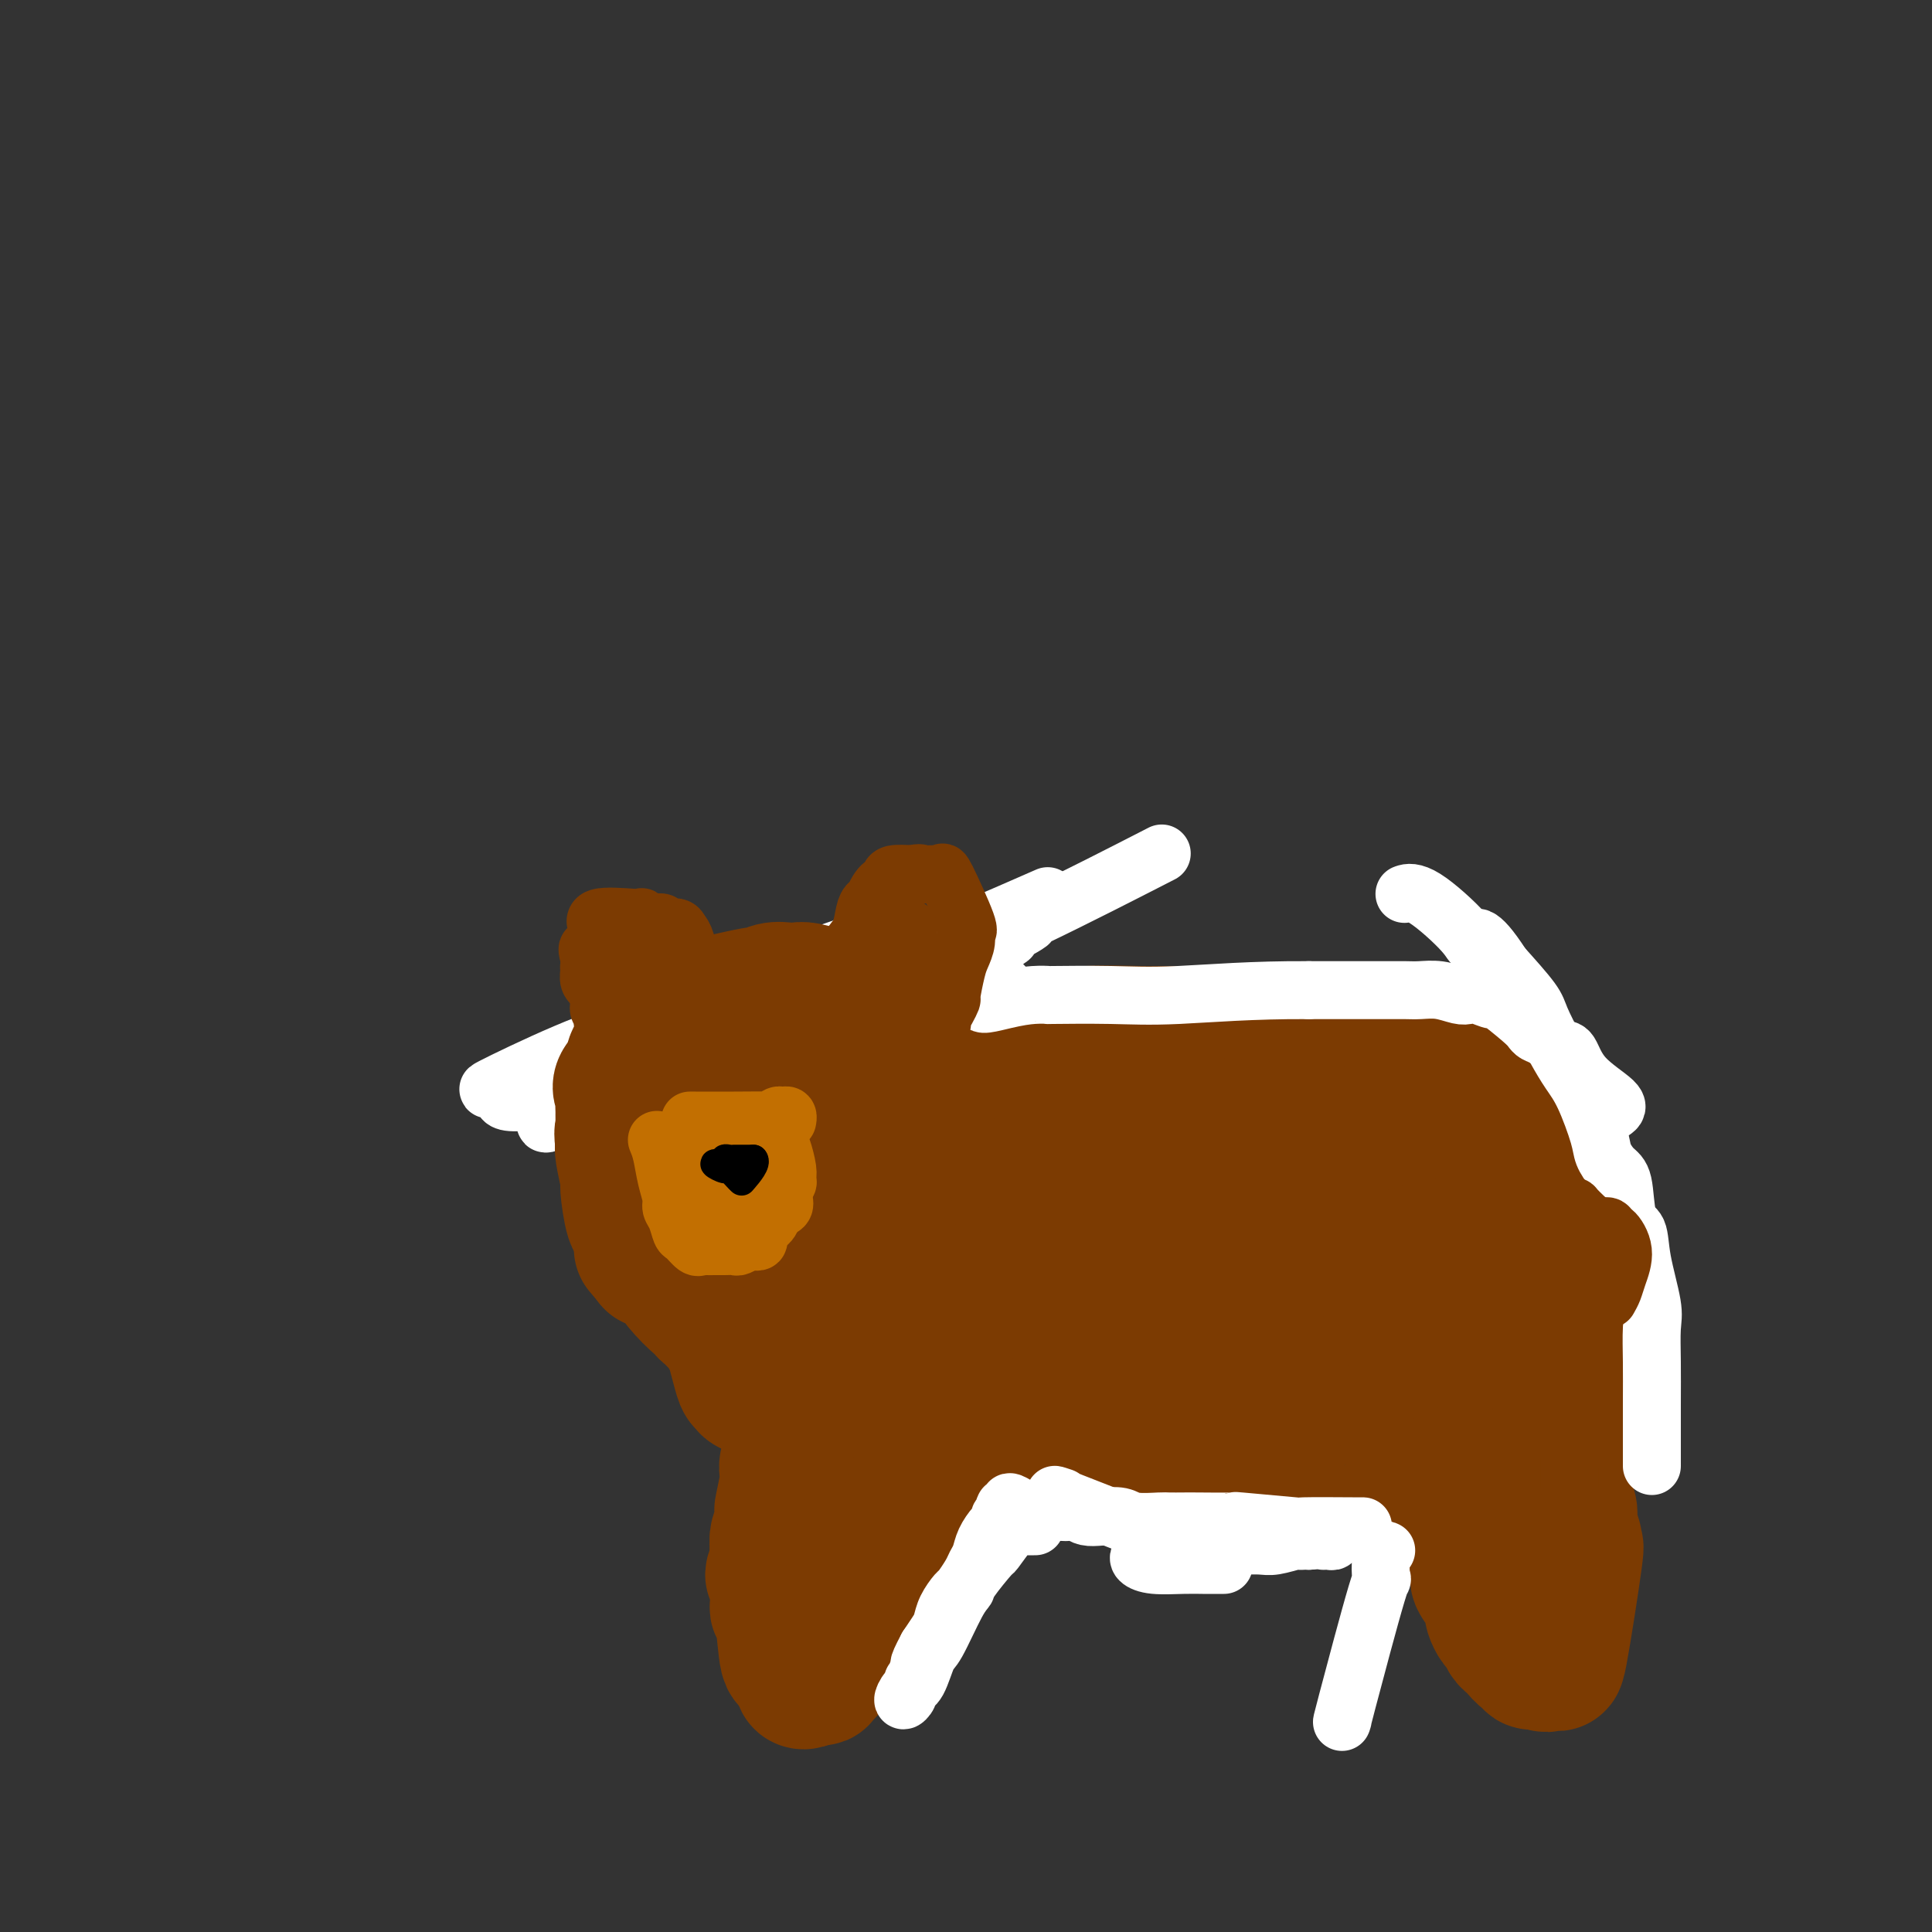 <svg viewBox='0 0 400 400' version='1.1' xmlns='http://www.w3.org/2000/svg' xmlns:xlink='http://www.w3.org/1999/xlink'><rect x="0" y="0" width="400" height="400" fill="#333333" stroke="none"/><g fill='none' stroke='#7C3B02' stroke-width='28' stroke-linecap='round' stroke-linejoin='round'><path d='M151,220c3.581,-1.072 7.161,-2.144 8,-3c0.839,-0.856 -1.064,-1.497 1,-2c2.064,-0.503 8.093,-0.867 11,-1c2.907,-0.133 2.690,-0.035 3,0c0.310,0.035 1.147,0.008 2,0c0.853,-0.008 1.723,0.001 2,0c0.277,-0.001 -0.039,-0.014 1,0c1.039,0.014 3.433,0.056 5,0c1.567,-0.056 2.307,-0.211 3,0c0.693,0.211 1.340,0.788 2,1c0.660,0.212 1.333,0.061 2,0c0.667,-0.061 1.329,-0.030 2,0c0.671,0.030 1.352,0.061 2,0c0.648,-0.061 1.262,-0.212 3,0c1.738,0.212 4.600,0.789 6,1c1.400,0.211 1.338,0.057 2,0c0.662,-0.057 2.046,-0.016 3,0c0.954,0.016 1.477,0.008 2,0'/><path d='M211,216c6.841,0.536 3.942,0.877 3,1c-0.942,0.123 0.073,0.030 1,0c0.927,-0.030 1.764,0.004 2,0c0.236,-0.004 -0.131,-0.044 0,0c0.131,0.044 0.759,0.174 1,0c0.241,-0.174 0.093,-0.650 1,0c0.907,0.650 2.868,2.427 4,3c1.132,0.573 1.435,-0.057 2,0c0.565,0.057 1.394,0.800 2,1c0.606,0.200 0.991,-0.143 1,0c0.009,0.143 -0.359,0.771 0,1c0.359,0.229 1.443,0.060 2,0c0.557,-0.060 0.587,-0.012 1,0c0.413,0.012 1.209,-0.011 2,0c0.791,0.011 1.578,0.055 2,0c0.422,-0.055 0.479,-0.211 1,0c0.521,0.211 1.505,0.788 2,1c0.495,0.212 0.500,0.061 1,0c0.500,-0.061 1.496,-0.030 2,0c0.504,0.030 0.517,0.060 1,0c0.483,-0.060 1.435,-0.208 2,0c0.565,0.208 0.743,0.774 1,1c0.257,0.226 0.594,0.113 1,0c0.406,-0.113 0.882,-0.226 1,0c0.118,0.226 -0.122,0.792 0,1c0.122,0.208 0.606,0.060 1,0c0.394,-0.060 0.697,-0.030 1,0'/><path d='M249,225c6.003,1.619 2.010,1.166 1,1c-1.010,-0.166 0.964,-0.044 2,0c1.036,0.044 1.133,0.012 1,0c-0.133,-0.012 -0.497,-0.003 0,0c0.497,0.003 1.854,0.001 2,0c0.146,-0.001 -0.918,-0.000 0,0c0.918,0.000 3.817,-0.000 5,0c1.183,0.000 0.651,0.001 1,0c0.349,-0.001 1.579,-0.004 2,0c0.421,0.004 0.033,0.015 1,0c0.967,-0.015 3.290,-0.056 4,0c0.710,0.056 -0.194,0.207 0,0c0.194,-0.207 1.484,-0.774 2,-1c0.516,-0.226 0.258,-0.113 0,0'/><path d='M193,216c1.063,0.111 2.125,0.222 4,0c1.875,-0.222 4.562,-0.777 8,-1c3.438,-0.223 7.627,-0.112 10,0c2.373,0.112 2.929,0.226 4,0c1.071,-0.226 2.657,-0.793 6,-1c3.343,-0.207 8.444,-0.056 11,0c2.556,0.056 2.566,0.015 3,0c0.434,-0.015 1.292,-0.004 2,0c0.708,0.004 1.265,-0.000 3,0c1.735,0.000 4.648,0.004 6,0c1.352,-0.004 1.142,-0.015 2,0c0.858,0.015 2.782,0.057 5,0c2.218,-0.057 4.728,-0.211 7,0c2.272,0.211 4.304,0.788 6,1c1.696,0.212 3.056,0.061 4,0c0.944,-0.061 1.472,-0.030 2,0'/><path d='M276,215c13.274,-0.155 4.960,-0.042 2,0c-2.960,0.042 -0.565,0.012 1,0c1.565,-0.012 2.299,-0.005 3,0c0.701,0.005 1.367,0.009 2,0c0.633,-0.009 1.233,-0.031 2,0c0.767,0.031 1.702,0.113 2,0c0.298,-0.113 -0.040,-0.423 2,0c2.040,0.423 6.458,1.579 8,2c1.542,0.421 0.207,0.107 0,0c-0.207,-0.107 0.715,-0.006 1,0c0.285,0.006 -0.067,-0.082 0,0c0.067,0.082 0.553,0.333 1,1c0.447,0.667 0.856,1.751 1,2c0.144,0.249 0.024,-0.337 0,0c-0.024,0.337 0.049,1.596 0,2c-0.049,0.404 -0.219,-0.048 0,0c0.219,0.048 0.829,0.595 1,1c0.171,0.405 -0.095,0.668 0,1c0.095,0.332 0.551,0.733 1,1c0.449,0.267 0.891,0.400 1,1c0.109,0.600 -0.115,1.666 0,2c0.115,0.334 0.569,-0.064 1,0c0.431,0.064 0.837,0.590 1,1c0.163,0.410 0.081,0.705 0,1'/><path d='M306,230c1.625,2.135 1.689,0.972 2,1c0.311,0.028 0.871,1.247 1,2c0.129,0.753 -0.173,1.040 0,1c0.173,-0.040 0.821,-0.406 1,0c0.179,0.406 -0.110,1.585 0,2c0.110,0.415 0.619,0.066 1,1c0.381,0.934 0.635,3.151 1,4c0.365,0.849 0.843,0.329 1,1c0.157,0.671 -0.007,2.531 0,3c0.007,0.469 0.184,-0.454 1,2c0.816,2.454 2.270,8.287 3,11c0.730,2.713 0.734,2.308 1,3c0.266,0.692 0.793,2.480 1,3c0.207,0.520 0.094,-0.229 0,0c-0.094,0.229 -0.169,1.434 0,2c0.169,0.566 0.581,0.492 1,1c0.419,0.508 0.843,1.598 1,2c0.157,0.402 0.045,0.115 0,0c-0.045,-0.115 -0.022,-0.057 0,0'/><path d='M321,269c2.806,6.436 2.320,3.025 2,2c-0.320,-1.025 -0.475,0.337 0,1c0.475,0.663 1.578,0.628 2,1c0.422,0.372 0.162,1.153 0,1c-0.162,-0.153 -0.225,-1.239 0,1c0.225,2.239 0.740,7.802 1,10c0.260,2.198 0.265,1.029 0,1c-0.265,-0.029 -0.801,1.081 -1,2c-0.199,0.919 -0.062,1.647 0,2c0.062,0.353 0.050,0.332 0,1c-0.050,0.668 -0.136,2.024 0,3c0.136,0.976 0.495,1.572 0,2c-0.495,0.428 -1.846,0.687 -2,1c-0.154,0.313 0.887,0.679 1,1c0.113,0.321 -0.702,0.598 -1,1c-0.298,0.402 -0.080,0.929 0,1c0.080,0.071 0.021,-0.315 0,0c-0.021,0.315 -0.006,1.332 0,2c0.006,0.668 0.002,0.988 0,1c-0.002,0.012 -0.000,-0.282 0,0c0.000,0.282 0.000,1.141 0,2'/><path d='M323,305c-0.647,3.647 -0.766,2.766 -1,3c-0.234,0.234 -0.584,1.583 -1,2c-0.416,0.417 -0.900,-0.099 -1,0c-0.100,0.099 0.183,0.811 0,1c-0.183,0.189 -0.831,-0.147 -1,0c-0.169,0.147 0.143,0.775 -1,1c-1.143,0.225 -3.740,0.046 -5,0c-1.260,-0.046 -1.182,0.040 -1,0c0.182,-0.040 0.466,-0.206 0,0c-0.466,0.206 -1.684,0.783 -2,1c-0.316,0.217 0.270,0.073 0,0c-0.270,-0.073 -1.395,-0.076 -2,0c-0.605,0.076 -0.691,0.231 -1,0c-0.309,-0.231 -0.842,-0.846 -1,-1c-0.158,-0.154 0.060,0.155 0,0c-0.060,-0.155 -0.397,-0.774 -1,-1c-0.603,-0.226 -1.471,-0.061 -2,0c-0.529,0.061 -0.719,0.016 -1,0c-0.281,-0.016 -0.652,-0.005 -1,0c-0.348,0.005 -0.674,0.002 -1,0'/><path d='M300,311c-3.030,-0.156 -1.604,-0.046 -1,0c0.604,0.046 0.387,0.026 0,0c-0.387,-0.026 -0.942,-0.060 -1,0c-0.058,0.060 0.383,0.212 0,0c-0.383,-0.212 -1.589,-0.789 -2,-1c-0.411,-0.211 -0.027,-0.057 0,0c0.027,0.057 -0.304,0.015 -1,0c-0.696,-0.015 -1.758,-0.004 -2,0c-0.242,0.004 0.335,0.002 0,0c-0.335,-0.002 -1.582,-0.004 -2,0c-0.418,0.004 -0.008,0.015 0,0c0.008,-0.015 -0.388,-0.056 -1,0c-0.612,0.056 -1.442,0.207 -3,0c-1.558,-0.207 -3.844,-0.774 -5,-1c-1.156,-0.226 -1.183,-0.113 -2,0c-0.817,0.113 -2.425,0.226 -3,0c-0.575,-0.226 -0.116,-0.793 -1,-1c-0.884,-0.207 -3.109,-0.056 -4,0c-0.891,0.056 -0.446,0.015 -1,0c-0.554,-0.015 -2.105,-0.004 -3,0c-0.895,0.004 -1.132,0.001 -2,0c-0.868,-0.001 -2.367,-0.000 -3,0c-0.633,0.000 -0.401,0.000 -1,0c-0.599,-0.000 -2.028,-0.000 -3,0c-0.972,0.000 -1.486,0.000 -2,0'/><path d='M257,308c-7.293,-0.405 -4.027,0.084 -4,0c0.027,-0.084 -3.187,-0.739 -5,-1c-1.813,-0.261 -2.225,-0.126 -3,0c-0.775,0.126 -1.914,0.245 -3,0c-1.086,-0.245 -2.119,-0.854 -3,-1c-0.881,-0.146 -1.608,0.171 -3,0c-1.392,-0.171 -3.448,-0.829 -5,-1c-1.552,-0.171 -2.600,0.146 -4,0c-1.400,-0.146 -3.150,-0.755 -4,-1c-0.850,-0.245 -0.798,-0.126 -1,0c-0.202,0.126 -0.658,0.259 -2,0c-1.342,-0.259 -3.571,-0.910 -4,-1c-0.429,-0.090 0.942,0.381 -2,0c-2.942,-0.381 -10.196,-1.613 -13,-2c-2.804,-0.387 -1.158,0.071 -1,0c0.158,-0.071 -1.172,-0.672 -2,-1c-0.828,-0.328 -1.153,-0.382 -2,-1c-0.847,-0.618 -2.214,-1.799 -3,-3c-0.786,-1.201 -0.991,-2.423 -2,-4c-1.009,-1.577 -2.823,-3.511 -4,-5c-1.177,-1.489 -1.718,-2.533 -2,-3c-0.282,-0.467 -0.307,-0.356 -1,-1c-0.693,-0.644 -2.055,-2.041 -3,-3c-0.945,-0.959 -1.472,-1.479 -2,-2'/><path d='M179,278c-3.104,-3.471 -1.363,-1.149 -1,-1c0.363,0.149 -0.652,-1.877 -1,-3c-0.348,-1.123 -0.030,-1.345 -1,-5c-0.970,-3.655 -3.229,-10.743 -4,-14c-0.771,-3.257 -0.055,-2.685 0,-3c0.055,-0.315 -0.552,-1.519 -1,-3c-0.448,-1.481 -0.739,-3.238 -1,-4c-0.261,-0.762 -0.492,-0.527 -1,-1c-0.508,-0.473 -1.292,-1.654 -1,-2c0.292,-0.346 1.658,0.141 0,-1c-1.658,-1.141 -6.342,-3.912 -8,-5c-1.658,-1.088 -0.289,-0.493 0,0c0.289,0.493 -0.500,0.885 -1,1c-0.500,0.115 -0.710,-0.047 -1,0c-0.290,0.047 -0.660,0.303 -1,0c-0.340,-0.303 -0.650,-1.165 -1,3c-0.350,4.165 -0.740,13.357 0,19c0.740,5.643 2.611,7.736 4,11c1.389,3.264 2.298,7.698 4,12c1.702,4.302 4.199,8.473 6,10c1.801,1.527 2.908,0.411 4,0c1.092,-0.411 2.169,-0.117 3,0c0.831,0.117 1.415,0.059 2,0'/><path d='M179,292c2.443,0.001 4.050,0.003 5,0c0.950,-0.003 1.242,-0.013 2,0c0.758,0.013 1.983,0.048 3,0c1.017,-0.048 1.827,-0.179 3,0c1.173,0.179 2.710,0.667 4,-1c1.290,-1.667 2.332,-5.489 3,-8c0.668,-2.511 0.962,-3.711 1,-5c0.038,-1.289 -0.181,-2.668 0,-4c0.181,-1.332 0.763,-2.617 1,-4c0.237,-1.383 0.129,-2.866 0,-4c-0.129,-1.134 -0.281,-1.921 -1,-5c-0.719,-3.079 -2.006,-8.449 -3,-11c-0.994,-2.551 -1.694,-2.281 -2,-3c-0.306,-0.719 -0.219,-2.425 -3,-4c-2.781,-1.575 -8.432,-3.018 -11,-3c-2.568,0.018 -2.053,1.499 -2,1c0.053,-0.499 -0.355,-2.977 0,0c0.355,2.977 1.474,11.410 2,15c0.526,3.590 0.458,2.336 1,3c0.542,0.664 1.693,3.244 3,5c1.307,1.756 2.772,2.687 4,4c1.228,1.313 2.221,3.006 3,4c0.779,0.994 1.343,1.287 3,2c1.657,0.713 4.408,1.846 6,2c1.592,0.154 2.026,-0.670 3,-1c0.974,-0.330 2.487,-0.165 4,0'/><path d='M208,275c3.217,-0.490 4.760,-2.215 6,-3c1.240,-0.785 2.178,-0.631 3,-1c0.822,-0.369 1.528,-1.260 2,-2c0.472,-0.740 0.711,-1.331 1,-2c0.289,-0.669 0.627,-1.418 1,-2c0.373,-0.582 0.781,-0.996 1,-2c0.219,-1.004 0.249,-2.599 0,-5c-0.249,-2.401 -0.778,-5.610 -7,-11c-6.222,-5.390 -18.136,-12.961 -23,-16c-4.864,-3.039 -2.679,-1.546 -2,-1c0.679,0.546 -0.150,0.146 -1,0c-0.850,-0.146 -1.723,-0.039 -2,0c-0.277,0.039 0.040,0.011 0,0c-0.040,-0.011 -0.437,-0.004 0,0c0.437,0.004 1.707,0.005 2,0c0.293,-0.005 -0.390,-0.017 1,0c1.390,0.017 4.853,0.064 6,0c1.147,-0.064 -0.021,-0.238 4,0c4.021,0.238 13.233,0.890 20,1c6.767,0.110 11.090,-0.320 16,0c4.910,0.320 10.407,1.390 16,2c5.593,0.610 11.283,0.762 16,1c4.717,0.238 8.462,0.564 17,2c8.538,1.436 21.868,3.982 27,5c5.132,1.018 2.066,0.509 -1,0'/><path d='M311,241c11.367,1.547 2.285,0.414 -1,0c-3.285,-0.414 -0.772,-0.109 0,0c0.772,0.109 -0.196,0.022 -1,0c-0.804,-0.022 -1.444,0.023 -2,0c-0.556,-0.023 -1.029,-0.112 -3,0c-1.971,0.112 -5.440,0.425 -4,0c1.440,-0.425 7.788,-1.590 -9,-1c-16.788,0.590 -56.712,2.934 -72,4c-15.288,1.066 -5.942,0.854 -3,1c2.942,0.146 -0.522,0.651 -2,2c-1.478,1.349 -0.969,3.541 -1,5c-0.031,1.459 -0.601,2.185 -1,3c-0.399,0.815 -0.626,1.718 0,3c0.626,1.282 2.107,2.942 4,6c1.893,3.058 4.199,7.513 11,11c6.801,3.487 18.097,6.006 22,7c3.903,0.994 0.413,0.462 3,0c2.587,-0.462 11.250,-0.856 15,-1c3.750,-0.144 2.585,-0.039 3,0c0.415,0.039 2.410,0.010 4,0c1.590,-0.010 2.776,-0.003 4,0c1.224,0.003 2.485,0.001 3,0c0.515,-0.001 0.282,-0.000 1,0c0.718,0.000 2.386,0.000 3,0c0.614,-0.000 0.176,-0.000 0,0c-0.176,0.000 -0.088,0.000 0,0'/><path d='M285,281c3.892,-0.683 -4.376,-1.890 -11,-3c-6.624,-1.110 -11.602,-2.123 -21,-3c-9.398,-0.877 -23.214,-1.616 -29,-2c-5.786,-0.384 -3.541,-0.411 -1,0c2.541,0.411 5.378,1.261 13,1c7.622,-0.261 20.030,-1.633 28,-2c7.970,-0.367 11.502,0.270 15,0c3.498,-0.270 6.962,-1.447 12,-2c5.038,-0.553 11.651,-0.482 14,-1c2.349,-0.518 0.433,-1.626 0,-2c-0.433,-0.374 0.618,-0.016 1,0c0.382,0.016 0.094,-0.311 0,-1c-0.094,-0.689 0.006,-1.739 0,-2c-0.006,-0.261 -0.117,0.267 0,0c0.117,-0.267 0.463,-1.330 0,-2c-0.463,-0.670 -1.734,-0.947 -2,-2c-0.266,-1.053 0.472,-2.883 -5,-2c-5.472,0.883 -17.154,4.480 -25,6c-7.846,1.520 -11.856,0.964 -14,1c-2.144,0.036 -2.423,0.663 -3,1c-0.577,0.337 -1.450,0.382 -3,1c-1.550,0.618 -3.775,1.809 -6,3'/><path d='M248,270c-8.498,2.267 -4.242,1.934 -3,2c1.242,0.066 -0.529,0.532 -1,1c-0.471,0.468 0.357,0.937 0,1c-0.357,0.063 -1.901,-0.279 -1,0c0.901,0.279 4.245,1.180 2,1c-2.245,-0.180 -10.078,-1.439 2,2c12.078,3.439 44.069,11.577 58,14c13.931,2.423 9.802,-0.868 10,-2c0.198,-1.132 4.722,-0.105 7,0c2.278,0.105 2.308,-0.711 3,-1c0.692,-0.289 2.046,-0.052 3,0c0.954,0.052 1.509,-0.082 2,0c0.491,0.082 0.917,0.380 1,0c0.083,-0.380 -0.176,-1.438 0,-2c0.176,-0.562 0.786,-0.627 0,-1c-0.786,-0.373 -2.969,-1.054 -5,-2c-2.031,-0.946 -3.910,-2.159 -9,-3c-5.090,-0.841 -13.390,-1.311 -19,-2c-5.610,-0.689 -8.529,-1.596 -13,-2c-4.471,-0.404 -10.493,-0.305 -15,0c-4.507,0.305 -7.498,0.817 -9,1c-1.502,0.183 -1.516,0.039 -3,0c-1.484,-0.039 -4.438,0.028 -6,0c-1.562,-0.028 -1.732,-0.151 -3,0c-1.268,0.151 -3.634,0.575 -6,1'/><path d='M243,278c-7.618,1.297 -5.663,3.539 -5,5c0.663,1.461 0.035,2.140 -1,3c-1.035,0.860 -2.476,1.902 -3,3c-0.524,1.098 -0.130,2.252 0,4c0.130,1.748 -0.004,4.090 0,5c0.004,0.910 0.145,0.390 0,1c-0.145,0.610 -0.577,2.351 0,3c0.577,0.649 2.162,0.206 2,1c-0.162,0.794 -2.073,2.825 3,2c5.073,-0.825 17.128,-4.504 22,-7c4.872,-2.496 2.560,-3.807 2,-5c-0.560,-1.193 0.633,-2.269 1,-3c0.367,-0.731 -0.091,-1.119 0,-2c0.091,-0.881 0.729,-2.256 1,-3c0.271,-0.744 0.173,-0.856 0,-2c-0.173,-1.144 -0.420,-3.319 -2,-6c-1.580,-2.681 -4.492,-5.867 -7,-8c-2.508,-2.133 -4.611,-3.212 -6,-4c-1.389,-0.788 -2.065,-1.284 -5,-2c-2.935,-0.716 -8.129,-1.653 -11,-2c-2.871,-0.347 -3.419,-0.103 -5,0c-1.581,0.103 -4.195,0.066 -6,0c-1.805,-0.066 -2.801,-0.162 -4,0c-1.199,0.162 -2.599,0.581 -4,1'/><path d='M215,262c-5.293,0.008 -3.527,0.527 -3,1c0.527,0.473 -0.185,0.900 -1,1c-0.815,0.100 -1.735,-0.125 -2,0c-0.265,0.125 0.123,0.601 0,2c-0.123,1.399 -0.757,3.721 1,6c1.757,2.279 5.906,4.514 6,6c0.094,1.486 -3.867,2.223 3,2c6.867,-0.223 24.562,-1.408 32,-2c7.438,-0.592 4.620,-0.592 4,-1c-0.620,-0.408 0.959,-1.223 2,-2c1.041,-0.777 1.545,-1.517 2,-2c0.455,-0.483 0.862,-0.710 1,-1c0.138,-0.290 0.006,-0.642 0,-1c-0.006,-0.358 0.114,-0.723 0,-1c-0.114,-0.277 -0.462,-0.466 -2,-1c-1.538,-0.534 -4.265,-1.412 -8,-2c-3.735,-0.588 -8.477,-0.886 -11,-1c-2.523,-0.114 -2.828,-0.044 -4,0c-1.172,0.044 -3.211,0.063 -5,0c-1.789,-0.063 -3.329,-0.209 -5,0c-1.671,0.209 -3.474,0.773 -5,1c-1.526,0.227 -2.776,0.116 -5,0c-2.224,-0.116 -5.421,-0.237 -7,0c-1.579,0.237 -1.541,0.833 -2,1c-0.459,0.167 -1.417,-0.095 -2,0c-0.583,0.095 -0.792,0.548 -1,1'/><path d='M203,269c-6.066,0.427 -3.231,-0.005 -3,0c0.231,0.005 -2.142,0.446 -4,1c-1.858,0.554 -3.201,1.222 -4,2c-0.799,0.778 -1.054,1.665 -1,2c0.054,0.335 0.417,0.118 -1,3c-1.417,2.882 -4.612,8.863 -6,11c-1.388,2.137 -0.967,0.429 -1,0c-0.033,-0.429 -0.519,0.421 -1,1c-0.481,0.579 -0.959,0.887 -1,1c-0.041,0.113 0.353,0.030 0,0c-0.353,-0.030 -1.454,-0.007 -2,0c-0.546,0.007 -0.538,-0.002 -1,0c-0.462,0.002 -1.395,0.015 -2,0c-0.605,-0.015 -0.882,-0.056 -1,0c-0.118,0.056 -0.077,0.211 -1,0c-0.923,-0.211 -2.811,-0.789 -4,-1c-1.189,-0.211 -1.678,-0.056 -2,0c-0.322,0.056 -0.476,0.011 -1,0c-0.524,-0.011 -1.418,0.011 -2,0c-0.582,-0.011 -0.853,-0.056 -1,0c-0.147,0.056 -0.172,0.211 -1,0c-0.828,-0.211 -2.459,-0.789 -3,-1c-0.541,-0.211 0.008,-0.057 0,0c-0.008,0.057 -0.574,0.016 -1,0c-0.426,-0.016 -0.713,-0.008 -1,0'/><path d='M158,288c-4.251,-0.754 -3.378,-1.638 -3,-2c0.378,-0.362 0.260,-0.202 0,0c-0.260,0.202 -0.661,0.444 -1,0c-0.339,-0.444 -0.616,-1.576 -1,-3c-0.384,-1.424 -0.875,-3.140 -1,-4c-0.125,-0.860 0.118,-0.864 0,-1c-0.118,-0.136 -0.596,-0.403 -1,-1c-0.404,-0.597 -0.735,-1.524 -1,-2c-0.265,-0.476 -0.463,-0.502 -1,-1c-0.537,-0.498 -1.412,-1.468 -2,-2c-0.588,-0.532 -0.889,-0.628 -1,-1c-0.111,-0.372 -0.033,-1.022 0,-1c0.033,0.022 0.020,0.714 -1,0c-1.020,-0.714 -3.047,-2.836 -4,-4c-0.953,-1.164 -0.833,-1.370 -1,-2c-0.167,-0.630 -0.623,-1.685 -1,-2c-0.377,-0.315 -0.675,0.112 -1,0c-0.325,-0.112 -0.675,-0.761 -1,-1c-0.325,-0.239 -0.623,-0.069 -1,0c-0.377,0.069 -0.833,0.035 -1,0c-0.167,-0.035 -0.045,-0.071 0,0c0.045,0.071 0.012,0.250 0,0c-0.012,-0.250 -0.003,-0.929 0,-1c0.003,-0.071 0.002,0.464 0,1'/><path d='M135,261c-3.833,-4.500 -1.917,-2.250 0,0'/><path d='M179,219c-0.356,-0.421 -0.711,-0.842 -1,-1c-0.289,-0.158 -0.511,-0.053 -2,0c-1.489,0.053 -4.244,0.053 -5,0c-0.756,-0.053 0.488,-0.160 -1,0c-1.488,0.160 -5.708,0.587 -8,1c-2.292,0.413 -2.655,0.813 -3,1c-0.345,0.187 -0.672,0.162 -2,0c-1.328,-0.162 -3.658,-0.460 -6,0c-2.342,0.460 -4.697,1.679 -6,2c-1.303,0.321 -1.553,-0.256 -2,0c-0.447,0.256 -1.089,1.343 -2,2c-0.911,0.657 -2.090,0.883 -3,2c-0.910,1.117 -1.549,3.125 -2,4c-0.451,0.875 -0.713,0.616 -1,1c-0.287,0.384 -0.599,1.412 -1,2c-0.401,0.588 -0.892,0.735 -1,1c-0.108,0.265 0.167,0.649 0,1c-0.167,0.351 -0.777,0.669 -1,1c-0.223,0.331 -0.060,0.676 0,1c0.060,0.324 0.016,0.626 0,1c-0.016,0.374 -0.005,0.821 0,1c0.005,0.179 0.002,0.089 0,0'/><path d='M132,239c-0.947,2.475 -0.313,2.163 0,2c0.313,-0.163 0.307,-0.176 1,1c0.693,1.176 2.084,3.540 3,5c0.916,1.460 1.355,2.015 2,3c0.645,0.985 1.496,2.400 2,3c0.504,0.600 0.660,0.386 3,4c2.340,3.614 6.864,11.057 9,14c2.136,2.943 1.883,1.385 2,1c0.117,-0.385 0.603,0.402 1,1c0.397,0.598 0.704,1.006 1,1c0.296,-0.006 0.580,-0.425 2,1c1.420,1.425 3.977,4.693 5,6c1.023,1.307 0.511,0.654 0,0'/><path d='M156,264c0.055,0.954 0.110,1.908 0,2c-0.110,0.092 -0.384,-0.679 0,0c0.384,0.679 1.426,2.809 2,4c0.574,1.191 0.680,1.445 1,2c0.320,0.555 0.855,1.411 1,2c0.145,0.589 -0.101,0.911 0,2c0.101,1.089 0.548,2.945 1,4c0.452,1.055 0.909,1.309 1,2c0.091,0.691 -0.185,1.818 0,3c0.185,1.182 0.830,2.420 1,4c0.170,1.580 -0.137,3.502 0,5c0.137,1.498 0.717,2.572 1,4c0.283,1.428 0.268,3.210 0,4c-0.268,0.790 -0.790,0.589 -1,1c-0.210,0.411 -0.108,1.436 0,2c0.108,0.564 0.221,0.669 0,2c-0.221,1.331 -0.778,3.890 -1,5c-0.222,1.110 -0.111,0.772 0,1c0.111,0.228 0.222,1.023 0,2c-0.222,0.977 -0.778,2.136 -1,3c-0.222,0.864 -0.111,1.432 0,2'/><path d='M161,320c-0.387,4.193 0.145,3.676 0,4c-0.145,0.324 -0.968,1.488 -1,2c-0.032,0.512 0.727,0.371 1,1c0.273,0.629 0.062,2.027 0,3c-0.062,0.973 0.026,1.520 0,2c-0.026,0.480 -0.166,0.893 0,1c0.166,0.107 0.637,-0.091 1,2c0.363,2.091 0.619,6.472 1,8c0.381,1.528 0.885,0.202 1,0c0.115,-0.202 -0.161,0.719 0,1c0.161,0.281 0.760,-0.079 1,0c0.240,0.079 0.120,0.597 0,1c-0.120,0.403 -0.239,0.693 0,1c0.239,0.307 0.838,0.632 1,1c0.162,0.368 -0.111,0.779 0,1c0.111,0.221 0.607,0.252 1,0c0.393,-0.252 0.684,-0.786 1,-1c0.316,-0.214 0.658,-0.107 1,0'/><path d='M169,347c1.096,0.680 0.836,0.382 1,0c0.164,-0.382 0.754,-0.846 1,-1c0.246,-0.154 0.150,0.004 0,0c-0.150,-0.004 -0.354,-0.169 0,-1c0.354,-0.831 1.267,-2.328 2,-4c0.733,-1.672 1.288,-3.520 1,-3c-0.288,0.520 -1.417,3.409 0,-2c1.417,-5.409 5.381,-19.114 7,-25c1.619,-5.886 0.892,-3.952 1,-4c0.108,-0.048 1.050,-2.079 2,-5c0.950,-2.921 1.907,-6.732 3,-9c1.093,-2.268 2.321,-2.994 3,-4c0.679,-1.006 0.809,-2.291 1,-3c0.191,-0.709 0.442,-0.840 1,-2c0.558,-1.160 1.421,-3.348 2,-4c0.579,-0.652 0.873,0.231 1,0c0.127,-0.231 0.087,-1.575 0,-2c-0.087,-0.425 -0.222,0.068 0,0c0.222,-0.068 0.802,-0.699 1,-1c0.198,-0.301 0.015,-0.273 0,0c-0.015,0.273 0.139,0.792 0,1c-0.139,0.208 -0.569,0.104 -1,0'/><path d='M195,278c4.009,-10.609 1.033,-2.631 0,1c-1.033,3.631 -0.123,2.915 0,3c0.123,0.085 -0.540,0.970 -1,3c-0.460,2.030 -0.717,5.205 -1,8c-0.283,2.795 -0.593,5.208 -1,7c-0.407,1.792 -0.912,2.961 -1,3c-0.088,0.039 0.239,-1.053 -1,3c-1.239,4.053 -4.045,13.251 -5,17c-0.955,3.749 -0.060,2.049 0,2c0.060,-0.049 -0.716,1.554 -1,2c-0.284,0.446 -0.076,-0.265 0,0c0.076,0.265 0.022,1.504 0,2c-0.022,0.496 -0.011,0.248 0,0'/><path d='M301,305c-0.048,1.001 -0.096,2.002 0,2c0.096,-0.002 0.336,-1.008 1,1c0.664,2.008 1.754,7.031 2,9c0.246,1.969 -0.351,0.884 0,2c0.351,1.116 1.649,4.432 2,6c0.351,1.568 -0.247,1.389 0,2c0.247,0.611 1.337,2.013 2,3c0.663,0.987 0.899,1.559 1,2c0.101,0.441 0.069,0.752 0,1c-0.069,0.248 -0.173,0.434 0,1c0.173,0.566 0.623,1.512 1,2c0.377,0.488 0.682,0.517 1,1c0.318,0.483 0.649,1.421 1,2c0.351,0.579 0.720,0.800 1,1c0.280,0.200 0.470,0.379 1,1c0.530,0.621 1.399,1.683 2,2c0.601,0.317 0.934,-0.111 1,0c0.066,0.111 -0.136,0.761 0,1c0.136,0.239 0.610,0.068 1,0c0.390,-0.068 0.695,-0.034 1,0'/><path d='M319,344c1.614,1.222 1.150,0.276 1,0c-0.150,-0.276 0.016,0.118 0,0c-0.016,-0.118 -0.214,-0.749 0,-1c0.214,-0.251 0.839,-0.123 1,0c0.161,0.123 -0.143,0.242 0,0c0.143,-0.242 0.733,-0.844 1,0c0.267,0.844 0.211,3.135 1,-1c0.789,-4.135 2.422,-14.697 3,-19c0.578,-4.303 0.099,-2.347 0,-2c-0.099,0.347 0.180,-0.914 0,-2c-0.180,-1.086 -0.819,-1.997 -1,-3c-0.181,-1.003 0.095,-2.098 0,-3c-0.095,-0.902 -0.560,-1.610 -1,-2c-0.440,-0.390 -0.854,-0.461 -1,-1c-0.146,-0.539 -0.025,-1.545 0,-2c0.025,-0.455 -0.046,-0.360 0,-1c0.046,-0.640 0.208,-2.017 0,-3c-0.208,-0.983 -0.788,-1.573 -1,-2c-0.212,-0.427 -0.058,-0.690 0,-1c0.058,-0.310 0.019,-0.666 0,-1c-0.019,-0.334 -0.019,-0.645 0,-1c0.019,-0.355 0.057,-0.755 0,-1c-0.057,-0.245 -0.208,-0.335 0,-1c0.208,-0.665 0.774,-1.904 1,-3c0.226,-1.096 0.113,-2.048 0,-3'/><path d='M323,291c-0.447,-5.583 -0.063,-3.542 0,-3c0.063,0.542 -0.193,-0.416 0,-1c0.193,-0.584 0.835,-0.796 1,-1c0.165,-0.204 -0.148,-0.401 0,-1c0.148,-0.599 0.757,-1.600 1,-2c0.243,-0.400 0.122,-0.200 0,0'/></g>
<g fill='none' stroke='#FFFFFF' stroke-width='12' stroke-linecap='round' stroke-linejoin='round'><path d='M236,322c-0.188,0.309 -0.375,0.619 0,1c0.375,0.381 1.313,0.834 3,1c1.687,0.166 4.123,0.044 6,0c1.877,-0.044 3.193,-0.012 4,0c0.807,0.012 1.103,0.003 1,0c-0.103,-0.003 -0.605,-0.001 0,0c0.605,0.001 2.316,0.000 3,0c0.684,-0.000 0.342,-0.000 0,0'/><path d='M220,310c-1.675,-0.558 -3.350,-1.116 2,1c5.350,2.116 17.726,6.907 23,9c5.274,2.093 3.447,1.489 4,1c0.553,-0.489 3.487,-0.862 5,-1c1.513,-0.138 1.607,-0.041 2,0c0.393,0.041 1.085,0.025 2,0c0.915,-0.025 2.052,-0.059 3,0c0.948,0.059 1.707,0.212 3,0c1.293,-0.212 3.120,-0.789 4,-1c0.880,-0.211 0.814,-0.057 1,0c0.186,0.057 0.625,0.016 1,0c0.375,-0.016 0.688,-0.008 1,0'/><path d='M271,319c4.038,-0.305 3.135,-0.068 3,0c-0.135,0.068 0.500,-0.033 1,0c0.500,0.033 0.865,0.201 1,0c0.135,-0.201 0.038,-0.772 0,-1c-0.038,-0.228 -0.019,-0.114 0,0'/><path d='M282,316c0.315,0.008 0.631,0.016 -2,0c-2.631,-0.016 -8.207,-0.057 -10,0c-1.793,0.057 0.198,0.211 -2,0c-2.198,-0.211 -8.585,-0.789 -11,-1c-2.415,-0.211 -0.857,-0.057 -2,0c-1.143,0.057 -4.989,0.016 -7,0c-2.011,-0.016 -2.189,-0.008 -3,0c-0.811,0.008 -2.254,0.016 -3,0c-0.746,-0.016 -0.794,-0.056 -2,0c-1.206,0.056 -3.569,0.208 -5,0c-1.431,-0.208 -1.930,-0.778 -3,-1c-1.070,-0.222 -2.711,-0.098 -4,0c-1.289,0.098 -2.225,0.171 -3,0c-0.775,-0.171 -1.387,-0.585 -2,-1'/><path d='M223,313c-9.772,-0.464 -4.701,-0.124 -3,0c1.701,0.124 0.034,0.031 -1,0c-1.034,-0.031 -1.434,0.001 -2,0c-0.566,-0.001 -1.299,-0.035 -2,0c-0.701,0.035 -1.369,0.138 -2,0c-0.631,-0.138 -1.226,-0.517 -2,-1c-0.774,-0.483 -1.728,-1.069 -2,-1c-0.272,0.069 0.138,0.792 0,1c-0.138,0.208 -0.824,-0.101 -1,0c-0.176,0.101 0.156,0.610 0,1c-0.156,0.390 -0.801,0.660 -1,1c-0.199,0.340 0.049,0.749 0,1c-0.049,0.251 -0.393,0.345 -1,1c-0.607,0.655 -1.476,1.871 -2,3c-0.524,1.129 -0.703,2.171 -1,3c-0.297,0.829 -0.713,1.446 -1,2c-0.287,0.554 -0.444,1.044 -1,2c-0.556,0.956 -1.510,2.377 -2,3c-0.490,0.623 -0.515,0.449 -1,1c-0.485,0.551 -1.429,1.828 -2,3c-0.571,1.172 -0.769,2.239 -1,3c-0.231,0.761 -0.495,1.218 -1,2c-0.505,0.782 -1.253,1.891 -2,3'/><path d='M192,341c-2.791,5.233 -1.269,3.314 -1,3c0.269,-0.314 -0.717,0.977 -1,2c-0.283,1.023 0.136,1.779 0,2c-0.136,0.221 -0.825,-0.093 -1,0c-0.175,0.093 0.166,0.592 0,1c-0.166,0.408 -0.837,0.723 -1,1c-0.163,0.277 0.183,0.515 0,1c-0.183,0.485 -0.896,1.216 -1,1c-0.104,-0.216 0.402,-1.377 1,-2c0.598,-0.623 1.288,-0.706 2,-2c0.712,-1.294 1.444,-3.799 2,-5c0.556,-1.201 0.934,-1.097 2,-3c1.066,-1.903 2.819,-5.813 4,-8c1.181,-2.187 1.791,-2.653 2,-3c0.209,-0.347 0.018,-0.576 1,-2c0.982,-1.424 3.136,-4.042 4,-5c0.864,-0.958 0.439,-0.257 1,-1c0.561,-0.743 2.109,-2.931 3,-4c0.891,-1.069 1.124,-1.019 2,-1c0.876,0.019 2.393,0.005 3,0c0.607,-0.005 0.303,-0.003 0,0'/><path d='M342,303c0.001,0.600 0.002,1.201 0,-1c-0.002,-2.201 -0.008,-7.203 0,-11c0.008,-3.797 0.028,-6.390 0,-9c-0.028,-2.610 -0.106,-5.236 0,-7c0.106,-1.764 0.394,-2.665 0,-5c-0.394,-2.335 -1.470,-6.105 -2,-9c-0.530,-2.895 -0.513,-4.914 -1,-6c-0.487,-1.086 -1.477,-1.238 -2,-3c-0.523,-1.762 -0.580,-5.136 -1,-7c-0.420,-1.864 -1.204,-2.220 -2,-3c-0.796,-0.780 -1.605,-1.984 -2,-3c-0.395,-1.016 -0.375,-1.844 -1,-4c-0.625,-2.156 -1.894,-5.641 -3,-8c-1.106,-2.359 -2.051,-3.591 -3,-5c-0.949,-1.409 -1.904,-2.996 -3,-5c-1.096,-2.004 -2.334,-4.424 -3,-6c-0.666,-1.576 -0.762,-2.307 -2,-4c-1.238,-1.693 -3.619,-4.346 -6,-7'/><path d='M311,200c-5.218,-8.082 -5.763,-5.787 -6,-5c-0.237,0.787 -0.167,0.067 -2,-2c-1.833,-2.067 -5.571,-5.479 -8,-7c-2.429,-1.521 -3.551,-1.149 -4,-1c-0.449,0.149 -0.224,0.074 0,0'/><path d='M334,230c0.599,-0.427 1.198,-0.853 0,-2c-1.198,-1.147 -4.195,-3.014 -6,-5c-1.805,-1.986 -2.420,-4.090 -3,-5c-0.580,-0.910 -1.125,-0.625 -2,-1c-0.875,-0.375 -2.081,-1.408 -3,-2c-0.919,-0.592 -1.550,-0.742 -2,-1c-0.450,-0.258 -0.719,-0.623 -1,-1c-0.281,-0.377 -0.575,-0.767 -2,-2c-1.425,-1.233 -3.980,-3.310 -5,-4c-1.020,-0.690 -0.506,0.008 -1,0c-0.494,-0.008 -1.998,-0.720 -3,-1c-1.002,-0.280 -1.503,-0.128 -2,0c-0.497,0.128 -0.992,0.230 -2,0c-1.008,-0.230 -2.530,-0.794 -4,-1c-1.470,-0.206 -2.888,-0.055 -4,0c-1.112,0.055 -1.920,0.015 -3,0c-1.080,-0.015 -2.434,-0.004 -4,0c-1.566,0.004 -3.345,0.001 -5,0c-1.655,-0.001 -3.187,-0.000 -5,0c-1.813,0.000 -3.906,0.000 -6,0'/><path d='M271,205c-11.492,-0.083 -20.722,0.709 -27,1c-6.278,0.291 -9.603,0.080 -14,0c-4.397,-0.080 -9.867,-0.028 -12,0c-2.133,0.028 -0.928,0.033 -1,0c-0.072,-0.033 -1.422,-0.105 -3,0c-1.578,0.105 -3.384,0.387 -6,1c-2.616,0.613 -6.041,1.556 -4,0c2.041,-1.556 9.550,-5.611 -4,0c-13.550,5.611 -48.157,20.889 -62,27c-13.843,6.111 -6.921,3.056 0,0'/><path d='M180,199c-1.720,1.424 -3.439,2.848 -4,3c-0.561,0.152 0.038,-0.968 -3,2c-3.038,2.968 -9.713,10.025 -14,14c-4.287,3.975 -6.185,4.869 -9,7c-2.815,2.131 -6.547,5.498 -9,7c-2.453,1.502 -3.627,1.140 -5,1c-1.373,-0.140 -2.946,-0.057 -4,0c-1.054,0.057 -1.588,0.086 -2,0c-0.412,-0.086 -0.702,-0.289 -1,0c-0.298,0.289 -0.605,1.071 1,0c1.605,-1.071 5.122,-3.994 8,-7c2.878,-3.006 5.115,-6.095 8,-9c2.885,-2.905 6.416,-5.625 11,-9c4.584,-3.375 10.221,-7.405 13,-9c2.779,-1.595 2.699,-0.755 3,-1c0.301,-0.245 0.981,-1.576 2,-2c1.019,-0.424 2.377,0.057 3,0c0.623,-0.057 0.511,-0.654 1,-1c0.489,-0.346 1.579,-0.441 0,0c-1.579,0.441 -5.826,1.416 -9,3c-3.174,1.584 -5.273,3.775 -9,6c-3.727,2.225 -9.080,4.484 -14,7c-4.920,2.516 -9.406,5.290 -14,8c-4.594,2.710 -9.297,5.355 -14,8'/><path d='M119,227c-9.820,5.464 -4.869,3.622 -3,3c1.869,-0.622 0.656,-0.026 -1,1c-1.656,1.026 -3.756,2.483 0,1c3.756,-1.483 13.366,-5.906 15,-7c1.634,-1.094 -4.710,1.139 11,-6c15.710,-7.139 53.474,-23.652 68,-30c14.526,-6.348 5.814,-2.531 0,0c-5.814,2.531 -8.730,3.775 -13,5c-4.270,1.225 -9.896,2.431 -15,4c-5.104,1.569 -9.687,3.501 -15,5c-5.313,1.499 -11.356,2.565 -17,4c-5.644,1.435 -10.890,3.239 -16,5c-5.110,1.761 -10.083,3.479 -16,6c-5.917,2.521 -12.778,5.846 -15,7c-2.222,1.154 0.196,0.136 1,0c0.804,-0.136 -0.006,0.611 0,1c0.006,0.389 0.828,0.419 1,1c0.172,0.581 -0.304,1.712 6,1c6.304,-0.712 19.390,-3.269 34,-8c14.610,-4.731 30.746,-11.638 41,-16c10.254,-4.362 14.627,-6.181 19,-8'/><path d='M204,196c9.499,-3.657 3.246,-0.799 1,0c-2.246,0.799 -0.486,-0.462 1,-1c1.486,-0.538 2.698,-0.353 2,0c-0.698,0.353 -3.304,0.875 0,-1c3.304,-1.875 12.520,-6.146 -5,-1c-17.520,5.146 -61.776,19.711 -78,25c-16.224,5.289 -4.416,1.302 0,0c4.416,-1.302 1.439,0.079 2,1c0.561,0.921 4.660,1.381 9,1c4.340,-0.381 8.922,-1.603 15,-4c6.078,-2.397 13.654,-5.968 21,-9c7.346,-3.032 14.464,-5.524 21,-8c6.536,-2.476 12.490,-4.936 21,-9c8.510,-4.064 19.574,-9.733 24,-12c4.426,-2.267 2.213,-1.134 0,0'/><path d='M278,356c-0.224,0.748 -0.449,1.497 1,-4c1.449,-5.497 4.571,-17.238 6,-22c1.429,-4.762 1.167,-2.544 1,-3c-0.167,-0.456 -0.237,-3.584 0,-5c0.237,-1.416 0.782,-1.119 1,-1c0.218,0.119 0.109,0.059 0,0'/></g>
<g fill='none' stroke='#7C3B02' stroke-width='12' stroke-linecap='round' stroke-linejoin='round'><path d='M304,230c0.112,-0.003 0.225,-0.006 1,0c0.775,0.006 2.213,0.022 4,1c1.787,0.978 3.923,2.917 6,6c2.077,3.083 4.097,7.308 5,10c0.903,2.692 0.691,3.851 1,6c0.309,2.149 1.138,5.289 2,7c0.862,1.711 1.755,1.992 2,3c0.245,1.008 -0.159,2.744 0,4c0.159,1.256 0.880,2.032 1,3c0.120,0.968 -0.360,2.127 0,4c0.360,1.873 1.560,4.461 2,6c0.440,1.539 0.118,2.030 0,3c-0.118,0.970 -0.034,2.420 0,4c0.034,1.580 0.017,3.290 0,5'/><path d='M328,292c0.845,8.430 -1.041,7.004 -2,7c-0.959,-0.004 -0.989,1.415 -1,2c-0.011,0.585 -0.003,0.338 0,1c0.003,0.662 0.001,2.234 0,3c-0.001,0.766 -0.000,0.727 0,1c0.000,0.273 0.000,0.857 0,1c-0.000,0.143 -0.000,-0.154 0,0c0.000,0.154 0.000,0.758 0,1c-0.000,0.242 -0.000,0.121 0,0'/><path d='M330,258c0.000,0.000 0.100,0.100 0.1,0.1'/><path d='M333,269c0.354,-0.624 0.707,-1.248 1,-2c0.293,-0.752 0.524,-1.631 1,-3c0.476,-1.369 1.195,-3.229 1,-5c-0.195,-1.771 -1.305,-3.455 -2,-4c-0.695,-0.545 -0.974,0.049 -1,0c-0.026,-0.049 0.200,-0.741 0,-1c-0.200,-0.259 -0.827,-0.087 -1,0c-0.173,0.087 0.108,0.087 0,0c-0.108,-0.087 -0.603,-0.262 -1,0c-0.397,0.262 -0.695,0.963 -1,1c-0.305,0.037 -0.618,-0.588 -1,0c-0.382,0.588 -0.834,2.389 -1,3c-0.166,0.611 -0.048,0.032 0,0c0.048,-0.032 0.024,0.484 0,1'/><path d='M328,259c-0.706,0.795 0.528,0.782 1,1c0.472,0.218 0.181,0.669 0,1c-0.181,0.331 -0.252,0.544 0,1c0.252,0.456 0.827,1.155 2,1c1.173,-0.155 2.943,-1.164 3,-2c0.057,-0.836 -1.600,-1.500 -2,-2c-0.400,-0.500 0.458,-0.838 0,-2c-0.458,-1.162 -2.230,-3.148 -3,-4c-0.770,-0.852 -0.536,-0.569 -1,-1c-0.464,-0.431 -1.626,-1.577 -2,-2c-0.374,-0.423 0.041,-0.125 0,0c-0.041,0.125 -0.537,0.075 -1,0c-0.463,-0.075 -0.894,-0.175 -1,0c-0.106,0.175 0.114,0.624 0,1c-0.114,0.376 -0.562,0.677 -1,1c-0.438,0.323 -0.865,0.667 -1,1c-0.135,0.333 0.022,0.656 0,1c-0.022,0.344 -0.222,0.711 0,1c0.222,0.289 0.868,0.501 1,1c0.132,0.499 -0.248,1.285 0,2c0.248,0.715 1.124,1.357 2,2'/><path d='M325,260c0.500,0.833 0.250,0.417 0,0'/><path d='M224,229c-0.374,-0.105 -0.748,-0.210 -1,-1c-0.252,-0.790 -0.382,-2.264 -1,-3c-0.618,-0.736 -1.725,-0.733 -3,-1c-1.275,-0.267 -2.720,-0.804 -4,-1c-1.280,-0.196 -2.395,-0.053 -3,0c-0.605,0.053 -0.699,0.014 -1,0c-0.301,-0.014 -0.811,-0.003 -2,0c-1.189,0.003 -3.059,-0.000 -4,0c-0.941,0.000 -0.952,0.004 -2,0c-1.048,-0.004 -3.132,-0.015 -5,0c-1.868,0.015 -3.521,0.056 -5,0c-1.479,-0.056 -2.783,-0.207 -4,0c-1.217,0.207 -2.348,0.774 -3,1c-0.652,0.226 -0.826,0.113 -1,0'/><path d='M185,224c-5.301,0.381 -3.553,0.835 -3,1c0.553,0.165 -0.090,0.042 -1,0c-0.910,-0.042 -2.086,-0.004 -3,0c-0.914,0.004 -1.567,-0.027 -2,0c-0.433,0.027 -0.648,0.111 0,0c0.648,-0.111 2.159,-0.416 -2,0c-4.159,0.416 -13.988,1.555 -18,2c-4.012,0.445 -2.208,0.198 -2,0c0.208,-0.198 -1.182,-0.346 -3,0c-1.818,0.346 -4.065,1.185 -5,1c-0.935,-0.185 -0.560,-1.396 -2,0c-1.440,1.396 -4.697,5.399 -6,7c-1.303,1.601 -0.651,0.801 0,0'/><path d='M157,271c0.827,0.642 1.654,1.284 -1,-1c-2.654,-2.284 -8.787,-7.493 -12,-11c-3.213,-3.507 -3.504,-5.312 -4,-7c-0.496,-1.688 -1.195,-3.259 -2,-4c-0.805,-0.741 -1.716,-0.653 -2,-1c-0.284,-0.347 0.060,-1.129 0,-2c-0.060,-0.871 -0.523,-1.830 -1,-3c-0.477,-1.170 -0.967,-2.549 0,-4c0.967,-1.451 3.390,-2.973 5,-4c1.610,-1.027 2.408,-1.557 3,-2c0.592,-0.443 0.978,-0.798 3,-2c2.022,-1.202 5.682,-3.250 9,-4c3.318,-0.750 6.296,-0.201 8,0c1.704,0.201 2.133,0.054 3,0c0.867,-0.054 2.170,-0.014 3,0c0.830,0.014 1.185,0.004 2,0c0.815,-0.004 2.088,-0.001 3,0c0.912,0.001 1.463,0.000 2,0c0.537,-0.000 1.062,-0.000 2,0c0.938,0.000 2.291,0.000 3,0c0.709,-0.000 0.774,-0.000 1,0c0.226,0.000 0.613,0.000 1,0'/><path d='M183,226c3.559,0.095 -1.544,0.332 -1,0c0.544,-0.332 6.734,-1.235 0,1c-6.734,2.235 -26.393,7.607 -34,10c-7.607,2.393 -3.163,1.808 -2,2c1.163,0.192 -0.956,1.162 -2,2c-1.044,0.838 -1.012,1.544 -1,2c0.012,0.456 0.003,0.661 0,1c-0.003,0.339 -0.001,0.811 0,1c0.001,0.189 0.000,0.094 0,0'/></g>
<g fill='none' stroke='#7C3B02' stroke-width='28' stroke-linecap='round' stroke-linejoin='round'><path d='M155,260c-0.224,-0.312 -0.449,-0.623 -2,-1c-1.551,-0.377 -4.429,-0.818 -6,-1c-1.571,-0.182 -1.836,-0.105 -2,0c-0.164,0.105 -0.228,0.238 -1,0c-0.772,-0.238 -2.252,-0.848 -3,-1c-0.748,-0.152 -0.763,0.153 -1,0c-0.237,-0.153 -0.697,-0.763 -1,-1c-0.303,-0.237 -0.449,-0.101 -1,0c-0.551,0.101 -1.506,0.166 -2,0c-0.494,-0.166 -0.527,-0.564 -1,-1c-0.473,-0.436 -1.385,-0.909 -2,-1c-0.615,-0.091 -0.934,0.201 -1,0c-0.066,-0.201 0.122,-0.894 0,-1c-0.122,-0.106 -0.555,0.375 -1,-1c-0.445,-1.375 -0.903,-4.606 -1,-6c-0.097,-1.394 0.166,-0.952 0,-2c-0.166,-1.048 -0.762,-3.585 -1,-5c-0.238,-1.415 -0.119,-1.707 0,-2'/><path d='M129,237c-0.464,-3.208 -0.122,-2.729 0,-3c0.122,-0.271 0.026,-1.293 0,-2c-0.026,-0.707 0.019,-1.098 0,-2c-0.019,-0.902 -0.103,-2.315 0,-3c0.103,-0.685 0.392,-0.643 0,-1c-0.392,-0.357 -1.466,-1.115 1,-3c2.466,-1.885 8.470,-4.897 11,-6c2.530,-1.103 1.584,-0.295 2,0c0.416,0.295 2.194,0.079 3,0c0.806,-0.079 0.639,-0.021 1,0c0.361,0.021 1.249,0.006 2,0c0.751,-0.006 1.364,-0.002 2,0c0.636,0.002 1.294,0.000 2,0c0.706,-0.000 1.458,0.000 2,0c0.542,-0.000 0.872,-0.001 2,0c1.128,0.001 3.054,0.004 4,0c0.946,-0.004 0.912,-0.015 1,0c0.088,0.015 0.300,0.056 1,0c0.700,-0.056 1.889,-0.208 3,0c1.111,0.208 2.143,0.777 3,1c0.857,0.223 1.538,0.098 2,0c0.462,-0.098 0.703,-0.171 1,0c0.297,0.171 0.648,0.585 1,1'/><path d='M173,219c5.056,0.388 1.695,0.357 1,1c-0.695,0.643 1.277,1.960 2,3c0.723,1.040 0.199,1.803 0,3c-0.199,1.197 -0.072,2.829 0,4c0.072,1.171 0.091,1.880 0,3c-0.091,1.120 -0.290,2.650 0,3c0.290,0.350 1.069,-0.482 0,4c-1.069,4.482 -3.985,14.277 -5,18c-1.015,3.723 -0.127,1.374 0,1c0.127,-0.374 -0.505,1.228 -1,2c-0.495,0.772 -0.851,0.715 -1,1c-0.149,0.285 -0.092,0.911 0,1c0.092,0.089 0.217,-0.361 0,0c-0.217,0.361 -0.776,1.532 -1,2c-0.224,0.468 -0.112,0.234 0,0'/><path d='M172,235c0.123,-0.056 0.245,-0.113 0,-1c-0.245,-0.887 -0.859,-2.605 -1,-4c-0.141,-1.395 0.189,-2.467 0,-4c-0.189,-1.533 -0.898,-3.527 -2,-5c-1.102,-1.473 -2.596,-2.426 -3,-3c-0.404,-0.574 0.281,-0.771 0,-1c-0.281,-0.229 -1.529,-0.491 -2,-1c-0.471,-0.509 -0.166,-1.264 -1,-2c-0.834,-0.736 -2.807,-1.452 -4,-2c-1.193,-0.548 -1.607,-0.929 -2,-1c-0.393,-0.071 -0.765,0.166 -1,0c-0.235,-0.166 -0.332,-0.737 -1,-1c-0.668,-0.263 -1.905,-0.218 -3,0c-1.095,0.218 -2.047,0.609 -3,1'/><path d='M149,211c-2.401,-0.158 -3.403,-0.054 -4,0c-0.597,0.054 -0.789,0.057 -1,0c-0.211,-0.057 -0.439,-0.173 -1,0c-0.561,0.173 -1.453,0.637 -2,1c-0.547,0.363 -0.748,0.626 -1,0c-0.252,-0.626 -0.555,-2.139 -2,1c-1.445,3.139 -4.033,10.931 -5,14c-0.967,3.069 -0.311,1.416 0,1c0.311,-0.416 0.279,0.406 0,1c-0.279,0.594 -0.806,0.959 -1,1c-0.194,0.041 -0.056,-0.241 0,0c0.056,0.241 0.030,1.005 0,1c-0.030,-0.005 -0.064,-0.778 0,-1c0.064,-0.222 0.228,0.108 0,0c-0.228,-0.108 -0.846,-0.654 -1,-1c-0.154,-0.346 0.158,-0.493 0,-1c-0.158,-0.507 -0.785,-1.373 -1,-2c-0.215,-0.627 -0.020,-1.015 0,-1c0.020,0.015 -0.137,0.433 0,0c0.137,-0.433 0.569,-1.716 1,-3'/><path d='M131,222c-0.150,-1.628 -0.024,-1.697 0,-2c0.024,-0.303 -0.055,-0.838 1,-2c1.055,-1.162 3.244,-2.950 4,-4c0.756,-1.050 0.078,-1.362 1,-2c0.922,-0.638 3.443,-1.600 4,-2c0.557,-0.400 -0.850,-0.237 2,-1c2.850,-0.763 9.957,-2.453 13,-3c3.043,-0.547 2.021,0.049 2,0c-0.021,-0.049 0.960,-0.741 2,-1c1.040,-0.259 2.138,-0.083 3,0c0.862,0.083 1.488,0.075 2,0c0.512,-0.075 0.911,-0.217 2,0c1.089,0.217 2.869,0.794 4,1c1.131,0.206 1.612,0.041 2,0c0.388,-0.041 0.682,0.040 1,0c0.318,-0.040 0.662,-0.202 1,0c0.338,0.202 0.672,0.769 1,1c0.328,0.231 0.651,0.125 1,0c0.349,-0.125 0.723,-0.268 1,0c0.277,0.268 0.456,0.948 1,1c0.544,0.052 1.454,-0.525 2,1c0.546,1.525 0.727,5.150 1,7c0.273,1.850 0.636,1.925 1,2'/></g>
<g fill='none' stroke='#7C3B02' stroke-width='12' stroke-linecap='round' stroke-linejoin='round'><path d='M175,203c-0.059,-0.878 -0.118,-1.756 0,-3c0.118,-1.244 0.414,-2.855 1,-4c0.586,-1.145 1.463,-1.826 2,-3c0.537,-1.174 0.735,-2.843 1,-4c0.265,-1.157 0.596,-1.801 1,-2c0.404,-0.199 0.882,0.049 1,0c0.118,-0.049 -0.125,-0.395 0,-1c0.125,-0.605 0.619,-1.469 1,-2c0.381,-0.531 0.648,-0.730 1,-1c0.352,-0.270 0.787,-0.611 1,-1c0.213,-0.389 0.204,-0.825 1,-1c0.796,-0.175 2.398,-0.087 4,0'/><path d='M189,181c1.488,-0.464 1.709,-0.123 2,0c0.291,0.123 0.652,0.028 1,0c0.348,-0.028 0.683,0.011 1,0c0.317,-0.011 0.617,-0.071 1,0c0.383,0.071 0.850,0.273 1,0c0.150,-0.273 -0.015,-1.020 1,1c1.015,2.020 3.212,6.807 4,9c0.788,2.193 0.169,1.793 0,2c-0.169,0.207 0.113,1.021 0,2c-0.113,0.979 -0.621,2.125 -1,3c-0.379,0.875 -0.627,1.481 -1,3c-0.373,1.519 -0.870,3.952 -1,5c-0.130,1.048 0.106,0.710 0,1c-0.106,0.290 -0.553,1.209 -1,2c-0.447,0.791 -0.894,1.456 -1,2c-0.106,0.544 0.130,0.969 0,1c-0.130,0.031 -0.626,-0.331 -1,0c-0.374,0.331 -0.626,1.357 -1,2c-0.374,0.643 -0.870,0.904 -1,1c-0.130,0.096 0.106,0.027 0,0c-0.106,-0.027 -0.553,-0.014 -1,0'/><path d='M191,215c-0.559,0.504 0.043,0.265 0,0c-0.043,-0.265 -0.730,-0.555 -1,-1c-0.270,-0.445 -0.124,-1.043 0,-2c0.124,-0.957 0.225,-2.272 0,-3c-0.225,-0.728 -0.777,-0.868 -1,-2c-0.223,-1.132 -0.116,-3.256 0,-4c0.116,-0.744 0.242,-0.107 0,-2c-0.242,-1.893 -0.853,-6.316 -1,-8c-0.147,-1.684 0.168,-0.630 0,0c-0.168,0.630 -0.819,0.834 -1,1c-0.181,0.166 0.109,0.292 0,1c-0.109,0.708 -0.618,1.997 -1,3c-0.382,1.003 -0.638,1.722 -1,3c-0.362,1.278 -0.829,3.117 -1,4c-0.171,0.883 -0.046,0.811 0,1c0.046,0.189 0.012,0.639 0,1c-0.012,0.361 -0.003,0.633 0,1c0.003,0.367 0.001,0.830 0,1c-0.001,0.170 -0.000,0.049 0,0c0.000,-0.049 0.000,-0.024 0,0'/><path d='M184,209c-0.623,2.301 -0.182,0.055 0,-1c0.182,-1.055 0.104,-0.918 0,-1c-0.104,-0.082 -0.235,-0.383 0,-1c0.235,-0.617 0.837,-1.550 1,-2c0.163,-0.450 -0.114,-0.416 0,-1c0.114,-0.584 0.618,-1.785 1,-2c0.382,-0.215 0.641,0.558 1,-1c0.359,-1.558 0.817,-5.445 1,-7c0.183,-1.555 0.092,-0.777 0,0'/><path d='M133,229c-0.104,0.264 -0.208,0.528 -1,-2c-0.792,-2.528 -2.272,-7.847 -3,-10c-0.728,-2.153 -0.703,-1.140 -1,-1c-0.297,0.140 -0.916,-0.592 -1,-1c-0.084,-0.408 0.366,-0.490 0,-1c-0.366,-0.510 -1.547,-1.448 -2,-2c-0.453,-0.552 -0.178,-0.720 0,-1c0.178,-0.280 0.259,-0.673 0,-1c-0.259,-0.327 -0.858,-0.587 -1,-1c-0.142,-0.413 0.172,-0.979 0,-2c-0.172,-1.021 -0.832,-2.497 -1,-3c-0.168,-0.503 0.154,-0.033 0,0c-0.154,0.033 -0.783,-0.373 -1,-1c-0.217,-0.627 -0.020,-1.477 0,-2c0.020,-0.523 -0.137,-0.721 0,-1c0.137,-0.279 0.569,-0.640 1,-1'/><path d='M123,199c-1.839,-4.764 -1.435,-1.675 -1,-1c0.435,0.675 0.901,-1.063 1,-2c0.099,-0.937 -0.168,-1.072 0,-1c0.168,0.072 0.771,0.352 1,0c0.229,-0.352 0.086,-1.334 0,-2c-0.086,-0.666 -0.114,-1.015 0,-1c0.114,0.015 0.369,0.395 0,0c-0.369,-0.395 -1.361,-1.566 0,-2c1.361,-0.434 5.076,-0.131 7,0c1.924,0.131 2.059,0.092 2,0c-0.059,-0.092 -0.310,-0.236 0,0c0.310,0.236 1.182,0.851 2,1c0.818,0.149 1.581,-0.167 2,0c0.419,0.167 0.495,0.819 1,1c0.505,0.181 1.441,-0.107 2,0c0.559,0.107 0.742,0.609 1,1c0.258,0.391 0.590,0.672 1,2c0.410,1.328 0.897,3.704 1,5c0.103,1.296 -0.179,1.512 0,2c0.179,0.488 0.817,1.247 1,2c0.183,0.753 -0.091,1.501 0,2c0.091,0.499 0.545,0.750 1,1'/><path d='M145,207c0.837,2.563 0.929,1.972 1,2c0.071,0.028 0.121,0.675 0,1c-0.121,0.325 -0.412,0.329 -1,0c-0.588,-0.329 -1.471,-0.990 -1,-1c0.471,-0.010 2.297,0.630 0,0c-2.297,-0.630 -8.717,-2.530 -11,-3c-2.283,-0.470 -0.429,0.490 0,0c0.429,-0.490 -0.565,-2.430 -1,-3c-0.435,-0.570 -0.309,0.231 0,0c0.309,-0.231 0.803,-1.495 1,-2c0.197,-0.505 0.099,-0.253 0,0'/></g>
<g fill='none' stroke='#C26F01' stroke-width='12' stroke-linecap='round' stroke-linejoin='round'><path d='M136,236c0.341,0.810 0.683,1.619 1,3c0.317,1.381 0.610,3.333 1,5c0.390,1.667 0.877,3.047 1,4c0.123,0.953 -0.118,1.478 0,2c0.118,0.522 0.595,1.040 1,2c0.405,0.960 0.738,2.362 1,3c0.262,0.638 0.455,0.511 1,1c0.545,0.489 1.444,1.595 2,2c0.556,0.405 0.769,0.108 1,0c0.231,-0.108 0.481,-0.028 1,0c0.519,0.028 1.309,0.004 2,0c0.691,-0.004 1.284,0.013 2,0c0.716,-0.013 1.555,-0.055 2,0c0.445,0.055 0.497,0.209 1,0c0.503,-0.209 1.458,-0.780 2,-1c0.542,-0.220 0.671,-0.090 1,0c0.329,0.090 0.858,0.140 1,0c0.142,-0.140 -0.102,-0.468 0,-1c0.102,-0.532 0.551,-1.266 1,-2'/><path d='M158,254c2.493,-1.355 1.725,-2.744 2,-4c0.275,-1.256 1.591,-2.379 2,-3c0.409,-0.621 -0.090,-0.741 0,-1c0.090,-0.259 0.768,-0.658 1,-1c0.232,-0.342 0.018,-0.628 0,-1c-0.018,-0.372 0.162,-0.832 0,-2c-0.162,-1.168 -0.664,-3.045 -1,-4c-0.336,-0.955 -0.506,-0.988 -1,-1c-0.494,-0.012 -1.313,-0.003 -2,0c-0.687,0.003 -1.242,0.001 -2,0c-0.758,-0.001 -1.719,-0.000 -2,0c-0.281,0.000 0.117,0.000 0,0c-0.117,-0.000 -0.748,-0.000 -1,0c-0.252,0.000 -0.126,0.000 0,0'/><path d='M152,242c0.119,0.757 0.238,1.514 0,2c-0.238,0.486 -0.834,0.701 1,2c1.834,1.299 6.097,3.680 8,4c1.903,0.320 1.447,-1.423 1,-2c-0.447,-0.577 -0.884,0.011 -1,0c-0.116,-0.011 0.090,-0.619 0,-1c-0.090,-0.381 -0.474,-0.533 -1,-1c-0.526,-0.467 -1.192,-1.249 -2,-2c-0.808,-0.751 -1.758,-1.470 -3,-2c-1.242,-0.530 -2.777,-0.870 -4,-1c-1.223,-0.130 -2.134,-0.049 -3,0c-0.866,0.049 -1.686,0.065 -2,0c-0.314,-0.065 -0.123,-0.210 0,0c0.123,0.210 0.178,0.774 0,1c-0.178,0.226 -0.589,0.113 -1,0'/><path d='M145,242c-1.530,0.161 -0.354,0.562 0,1c0.354,0.438 -0.113,0.913 0,1c0.113,0.087 0.806,-0.212 1,0c0.194,0.212 -0.109,0.937 0,1c0.109,0.063 0.632,-0.536 1,0c0.368,0.536 0.583,2.207 2,2c1.417,-0.207 4.038,-2.292 5,-3c0.962,-0.708 0.265,-0.040 0,0c-0.265,0.040 -0.098,-0.550 0,-1c0.098,-0.450 0.128,-0.762 0,-1c-0.128,-0.238 -0.413,-0.404 -1,-1c-0.587,-0.596 -1.477,-1.624 -2,-2c-0.523,-0.376 -0.679,-0.101 -1,0c-0.321,0.101 -0.806,0.029 -1,0c-0.194,-0.029 -0.097,-0.014 0,0'/><path d='M143,232c-0.239,-0.002 -0.478,-0.004 1,0c1.478,0.004 4.672,0.016 8,0c3.328,-0.016 6.790,-0.058 8,0c1.210,0.058 0.166,0.215 0,0c-0.166,-0.215 0.544,-0.804 1,-1c0.456,-0.196 0.658,-0.001 1,0c0.342,0.001 0.823,-0.192 1,0c0.177,0.192 0.051,0.769 0,1c-0.051,0.231 -0.025,0.115 0,0'/></g>
<g fill='none' stroke='#000000' stroke-width='6' stroke-linecap='round' stroke-linejoin='round'><path d='M153,244c-0.801,-0.876 -1.603,-1.752 -2,-2c-0.397,-0.248 -0.390,0.131 -1,0c-0.610,-0.131 -1.839,-0.771 -2,-1c-0.161,-0.229 0.744,-0.047 1,0c0.256,0.047 -0.138,-0.040 0,0c0.138,0.040 0.809,0.207 1,0c0.191,-0.207 -0.098,-0.787 0,-1c0.098,-0.213 0.583,-0.057 1,0c0.417,0.057 0.766,0.015 1,0c0.234,-0.015 0.353,-0.004 1,0c0.647,0.004 1.824,0.002 3,0'/><path d='M156,240c0.800,0.733 -1.200,3.067 -2,4c-0.800,0.933 -0.400,0.467 0,0'/></g>
</svg>